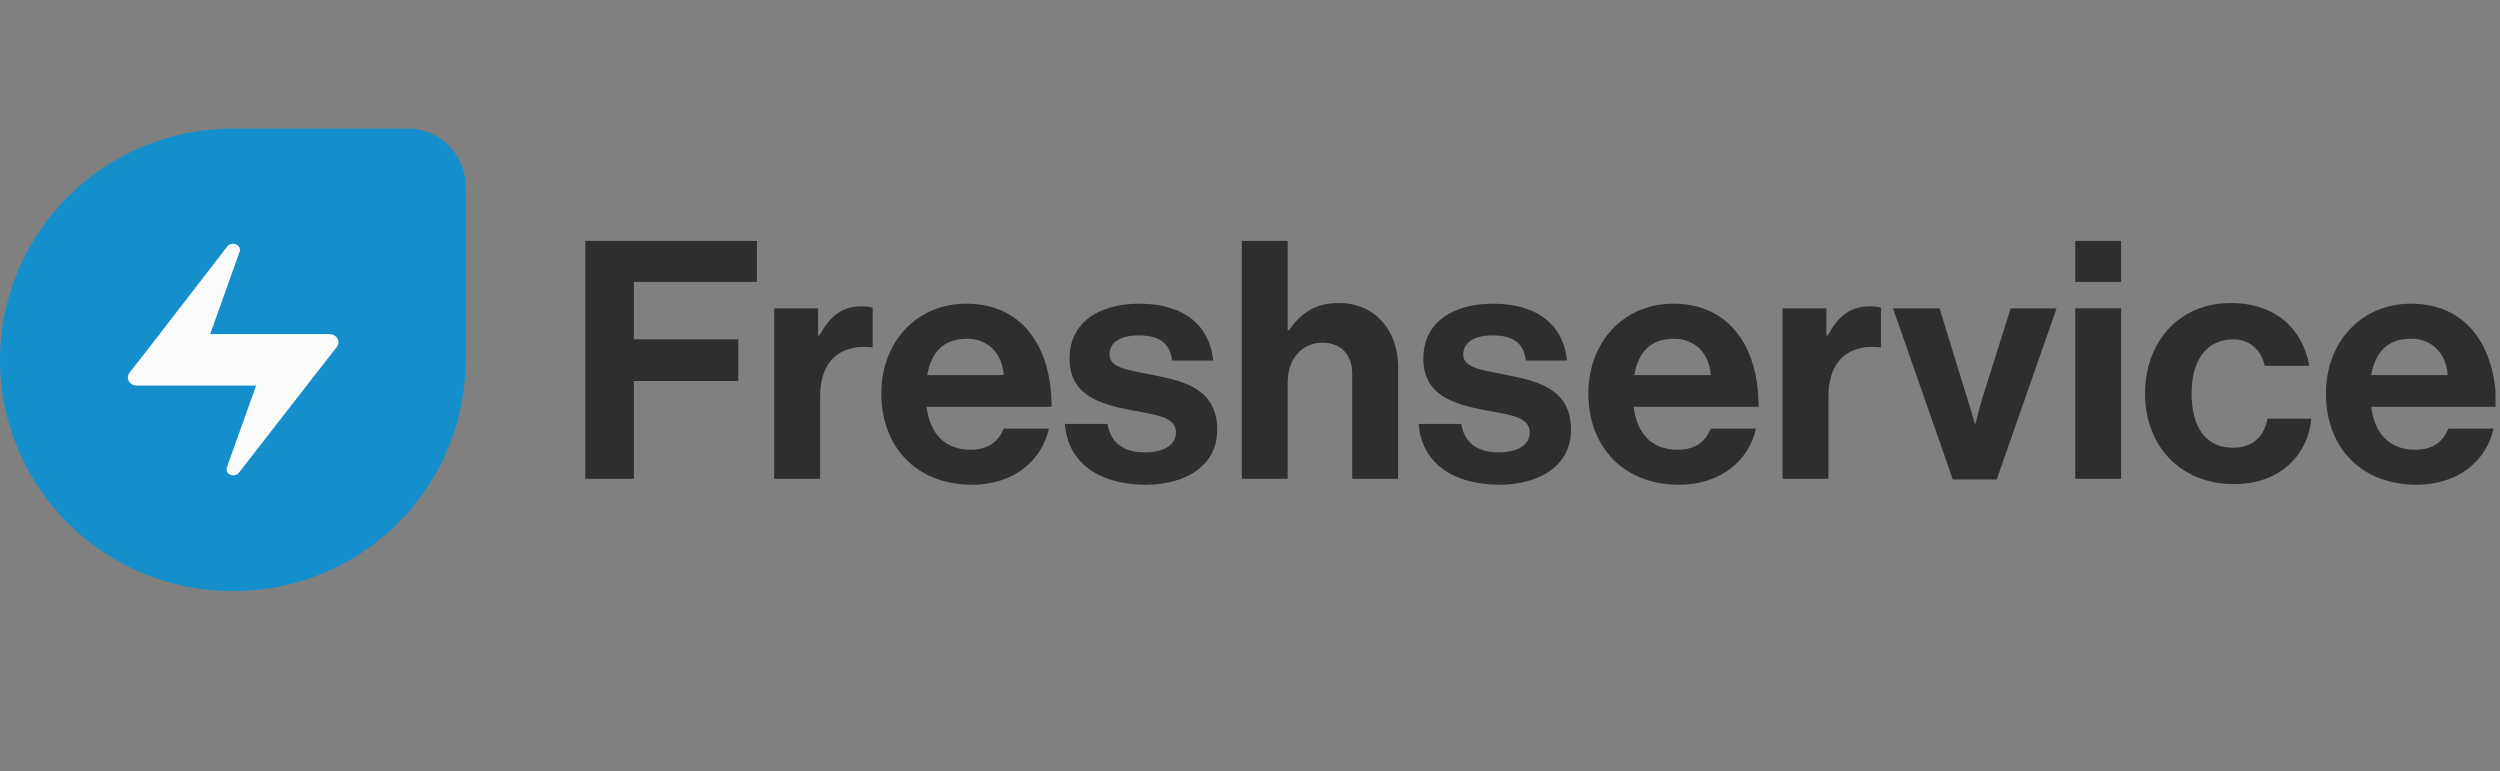 <?xml version="1.0" encoding="UTF-8"?> <svg xmlns="http://www.w3.org/2000/svg" width="175" height="54" viewBox="0 0 175 54" fill="none"><rect x="0" y="0" width="175" height="54" fill="#808080" stroke="none"/><g clip-path="url(#clip0_1945_947)"><path d="M16.296 41.381C7.31 41.381 0 34.164 0 25.19C0 16.263 7.31 9 16.296 9H28.54C30.775 9 32.591 10.804 32.591 13.071V25.19C32.591 34.164 25.328 41.381 16.296 41.381Z" fill="#148FCC"></path><path d="M16.064 33.193C16.25 33.332 16.576 33.286 16.715 33.101L22.256 25.977L23.56 24.311C23.886 23.895 23.56 23.386 23.047 23.386H20.58H14.713L16.762 17.65C16.855 17.465 16.762 17.234 16.576 17.142C16.39 17.003 16.064 17.049 15.924 17.234L10.383 24.404L9.08 26.069C8.754 26.486 9.08 26.994 9.592 26.994H12.106H17.926L15.877 32.73C15.831 32.869 15.877 33.147 16.064 33.193Z" fill="#FBFBFB"></path><path d="M40.973 16.864H52.985V19.732H44.371V23.756H51.681V26.671H44.371V33.517H40.973V16.864Z" fill="#2E2E2E"></path><path d="M57.268 23.479H57.361C58.106 22.137 58.898 21.444 60.341 21.444C60.714 21.444 60.9 21.49 61.086 21.536V24.311H60.993C58.898 24.08 57.408 25.19 57.408 27.735V33.517H54.195V21.582H57.268V23.479Z" fill="#2E2E2E"></path><path d="M61.691 27.55C61.691 23.988 64.112 21.258 67.651 21.258C71.515 21.258 73.61 24.219 73.61 28.475H64.857C65.09 30.325 66.115 31.482 67.93 31.482C69.187 31.482 69.886 30.926 70.258 30.001H73.424C72.959 32.129 71.096 33.933 67.977 33.933C63.973 33.887 61.691 31.111 61.691 27.55ZM64.904 26.254H70.258C70.165 24.728 69.141 23.71 67.698 23.71C66.021 23.71 65.183 24.681 64.904 26.254Z" fill="#2E2E2E"></path><path d="M74.543 29.677H77.523C77.755 31.065 78.733 31.666 80.13 31.666C81.527 31.666 82.318 31.111 82.318 30.279C82.318 29.122 80.782 29.03 79.152 28.706C77.011 28.29 74.869 27.688 74.869 25.098C74.869 22.507 77.011 21.258 79.757 21.258C82.924 21.258 84.693 22.831 84.925 25.237H82.039C81.899 23.941 81.061 23.479 79.711 23.479C78.454 23.479 77.662 23.941 77.662 24.82C77.662 25.838 79.245 25.93 80.968 26.301C82.97 26.717 85.205 27.272 85.205 30.094C85.205 32.499 83.156 33.933 80.13 33.933C76.685 33.887 74.729 32.222 74.543 29.677Z" fill="#2E2E2E"></path><path d="M90.138 23.109H90.231C91.116 21.86 92.094 21.212 93.723 21.212C96.191 21.212 97.867 23.062 97.867 25.699V33.517H94.654V26.162C94.654 24.867 93.91 23.988 92.559 23.988C91.163 23.988 90.138 25.098 90.138 26.763V33.517H86.926V16.864H90.138V23.109Z" fill="#2E2E2E"></path><path d="M99.309 29.677H102.288C102.521 31.065 103.499 31.666 104.896 31.666C106.292 31.666 107.084 31.111 107.084 30.279C107.084 29.122 105.547 29.03 103.918 28.706C101.776 28.29 99.635 27.688 99.635 25.098C99.635 22.507 101.776 21.258 104.523 21.258C107.689 21.258 109.458 22.831 109.691 25.237H106.805C106.665 23.941 105.827 23.479 104.477 23.479C103.22 23.479 102.428 23.941 102.428 24.82C102.428 25.838 104.011 25.93 105.734 26.301C107.736 26.717 109.971 27.272 109.971 30.094C109.971 32.499 107.922 33.933 104.896 33.933C101.45 33.887 99.495 32.222 99.309 29.677Z" fill="#2E2E2E"></path><path d="M111.184 27.55C111.184 23.988 113.605 21.258 117.143 21.258C121.007 21.258 123.103 24.219 123.103 28.475H114.35C114.582 30.325 115.607 31.482 117.422 31.482C118.68 31.482 119.378 30.926 119.75 30.001H122.916C122.451 32.129 120.588 33.933 117.469 33.933C113.465 33.887 111.184 31.111 111.184 27.55ZM114.396 26.254H119.75C119.657 24.728 118.633 23.71 117.19 23.71C115.514 23.71 114.675 24.681 114.396 26.254Z" fill="#2E2E2E"></path><path d="M127.85 23.479H127.943C128.688 22.137 129.48 21.444 130.923 21.444C131.296 21.444 131.482 21.49 131.668 21.536V24.311H131.575C129.48 24.08 127.99 25.19 127.99 27.735V33.517H124.777V21.582H127.85V23.479Z" fill="#2E2E2E"></path><path d="M132.508 21.582H135.767L137.676 27.781C138.048 28.937 138.235 29.677 138.235 29.677H138.281C138.281 29.677 138.467 28.891 138.793 27.781L140.749 21.582H143.961L139.771 33.563H136.698L132.508 21.582Z" fill="#2E2E2E"></path><path d="M145.266 16.864H148.478V19.732H145.266V16.864ZM145.266 21.582H148.478V33.517H145.266V21.582Z" fill="#2E2E2E"></path><path d="M150.152 27.549C150.152 23.988 152.48 21.212 156.158 21.212C159.278 21.212 161.187 23.016 161.652 25.607H158.533C158.3 24.543 157.509 23.756 156.345 23.756C154.436 23.756 153.411 25.237 153.411 27.549C153.411 29.816 154.343 31.343 156.298 31.343C157.602 31.343 158.486 30.649 158.719 29.307H161.792C161.559 31.852 159.604 33.887 156.391 33.887C152.527 33.887 150.152 31.111 150.152 27.549Z" fill="#2E2E2E"></path><path d="M162.816 27.55C162.816 23.988 165.237 21.258 168.776 21.258C172.64 21.258 174.735 24.219 174.735 28.475H165.982C166.215 30.325 167.239 31.482 169.055 31.482C170.312 31.482 171.011 30.926 171.383 30.001H174.549C174.084 32.129 172.221 33.933 169.102 33.933C165.051 33.887 162.816 31.111 162.816 27.55ZM165.982 26.254H171.337C171.244 24.728 170.219 23.71 168.776 23.71C167.1 23.71 166.262 24.681 165.982 26.254Z" fill="#2E2E2E"></path></g><defs><clipPath id="clip0_1945_947"><rect width="174.688" height="54" fill="white"></rect></clipPath></defs></svg> 